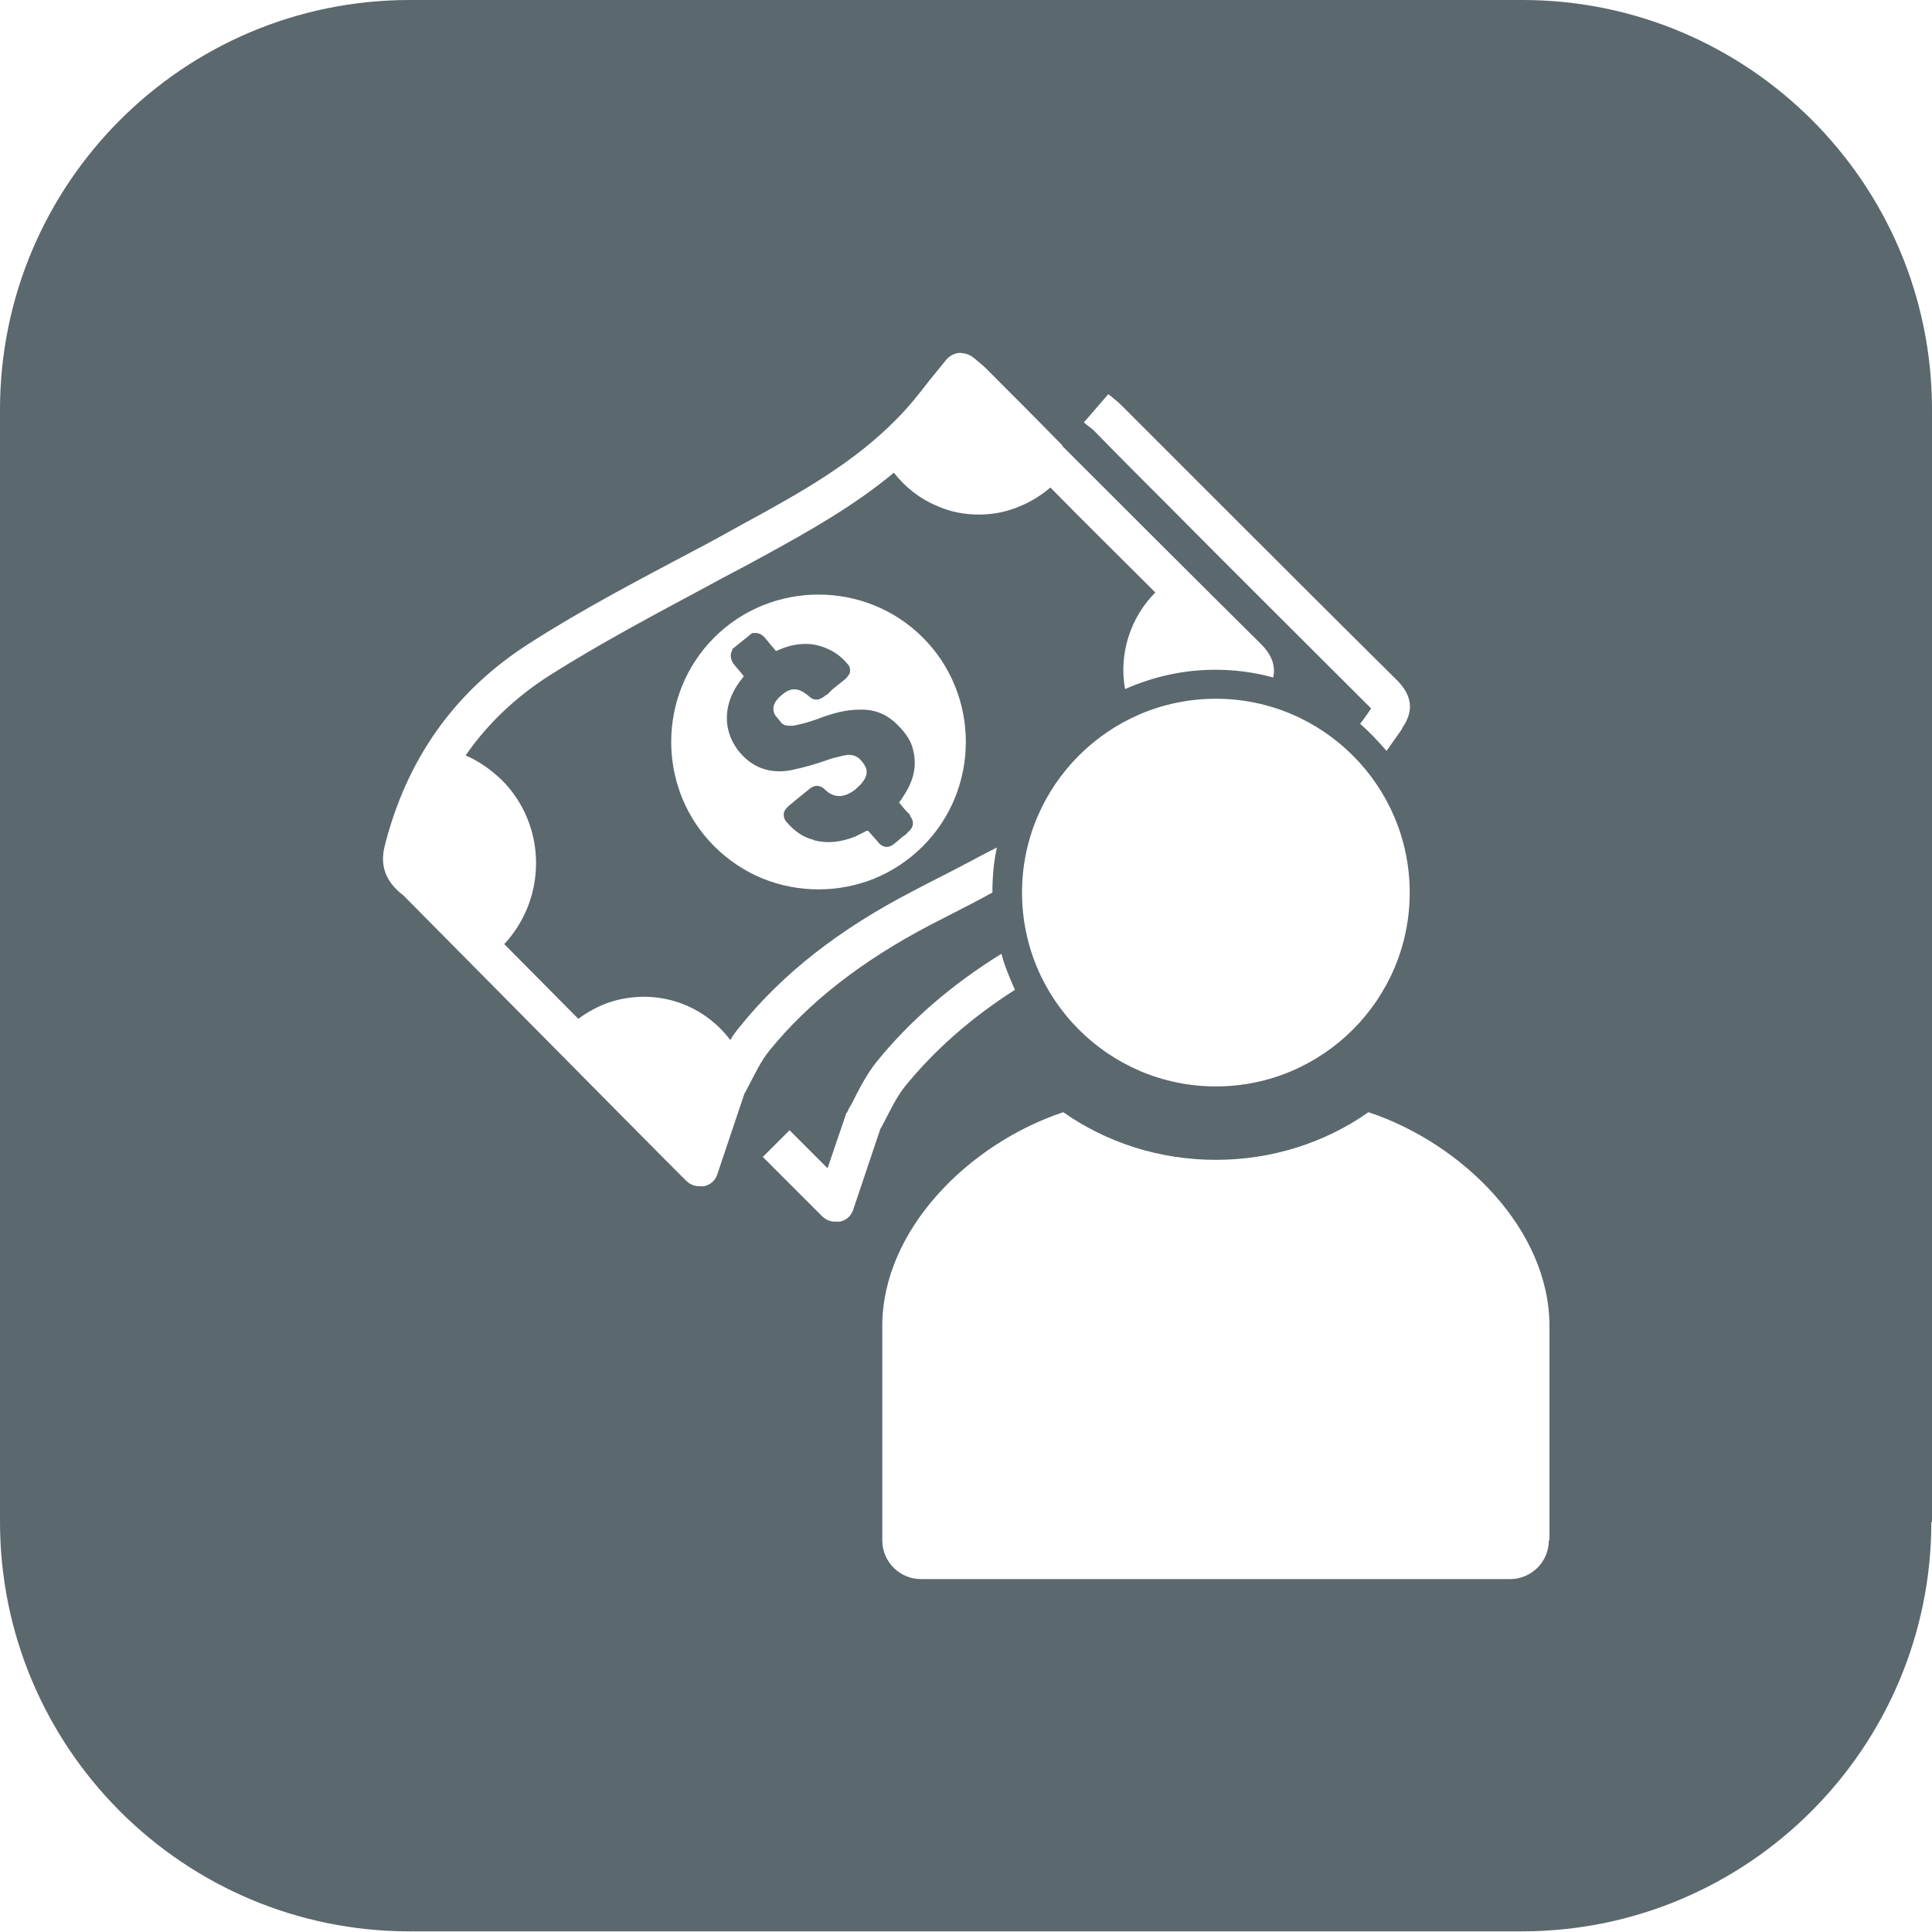 <svg width="30" height="30" viewBox="0 0 30 30" fill="none" xmlns="http://www.w3.org/2000/svg">
<g clip-path="url(#clip0_1253_1521)">
<path d="M12.65 13.05C12.85 13.1 13.05 13.08 13.28 12.99C13.34 12.96 13.4 12.93 13.46 12.9H13.48L13.63 13.07C13.68 13.14 13.78 13.2 13.9 13.09L13.95 13.05C13.95 13.05 13.99 13.01 14.02 12.99C14.05 12.97 14.08 12.95 14.1 12.92C14.19 12.85 14.2 12.75 14.13 12.67V12.65C14.06 12.59 14.01 12.52 13.96 12.46C13.99 12.43 14.01 12.39 14.03 12.36C14.19 12.12 14.24 11.89 14.18 11.65C14.15 11.51 14.07 11.39 13.95 11.27C13.78 11.09 13.58 11.01 13.34 11.02C13.14 11.02 12.94 11.07 12.68 11.17C12.54 11.22 12.42 11.25 12.31 11.27C12.23 11.27 12.17 11.27 12.13 11.22C12.1 11.18 12.07 11.15 12.04 11.11C11.99 11.03 12 10.94 12.07 10.86C12.1 10.82 12.14 10.79 12.18 10.76C12.26 10.7 12.34 10.69 12.42 10.72C12.47 10.74 12.51 10.77 12.56 10.81C12.63 10.88 12.71 10.88 12.79 10.82C12.8 10.82 12.81 10.8 12.83 10.79H12.84L12.92 10.71C12.99 10.65 13.06 10.6 13.13 10.54C13.17 10.5 13.2 10.46 13.2 10.42C13.2 10.39 13.2 10.35 13.16 10.31C13.07 10.2 12.96 10.12 12.84 10.07C12.59 9.96 12.33 9.98 12.05 10.11C12.03 10.09 12.02 10.07 12 10.05C11.96 10.01 11.93 9.96 11.89 9.92C11.84 9.85 11.77 9.82 11.7 9.83H11.68L11.37 10.08V10.1C11.34 10.15 11.33 10.23 11.4 10.32C11.43 10.36 11.47 10.4 11.5 10.44C11.52 10.46 11.53 10.48 11.55 10.5C11.54 10.51 11.53 10.53 11.52 10.54C11.23 10.9 11.21 11.32 11.46 11.65C11.67 11.92 11.95 12.02 12.28 11.96C12.48 11.92 12.68 11.86 12.85 11.8C12.93 11.77 13.02 11.75 13.11 11.73C13.25 11.7 13.35 11.75 13.43 11.89C13.48 11.98 13.46 12.06 13.39 12.15C13.36 12.19 13.32 12.22 13.28 12.26C13.1 12.4 12.94 12.39 12.81 12.26C12.77 12.22 12.68 12.16 12.57 12.25C12.47 12.33 12.36 12.42 12.24 12.52C12.2 12.56 12.17 12.6 12.17 12.64C12.17 12.67 12.17 12.71 12.21 12.76C12.34 12.91 12.47 13 12.63 13.04M24.05 23.92C24.05 24.25 23.78 24.52 23.45 24.52H14.3C13.97 24.52 13.7 24.25 13.7 23.92V20.59C13.7 19.1 15.04 17.76 16.51 17.27C17.18 17.74 18 18.01 18.88 18.01C19.76 18.01 20.58 17.74 21.25 17.27C22.72 17.76 24.06 19.1 24.06 20.59V23.92H24.05ZM21.89 13.86C21.89 15.52 20.54 16.87 18.88 16.87C17.22 16.87 15.87 15.52 15.87 13.86C15.87 12.2 17.22 10.85 18.88 10.85C20.54 10.85 21.89 12.2 21.89 13.86ZM21.77 11.32C21.69 11.43 21.61 11.55 21.53 11.66C21.4 11.51 21.27 11.37 21.12 11.24C21.18 11.16 21.24 11.08 21.29 11C21.29 11 21.29 11 21.28 10.99C20.25 9.96 19.2 8.92 18.19 7.9C17.79 7.5 17.39 7.1 16.99 6.69C16.96 6.66 16.92 6.63 16.88 6.6C16.86 6.59 16.85 6.57 16.83 6.56L17.21 6.12C17.21 6.12 17.23 6.14 17.25 6.15C17.29 6.19 17.35 6.23 17.4 6.28C17.8 6.68 18.2 7.08 18.6 7.48C19.61 8.49 20.66 9.54 21.69 10.56C21.93 10.8 21.96 11.04 21.77 11.31M14.33 13.14C13.88 13.59 13.3 13.81 12.71 13.81C12.12 13.81 11.54 13.59 11.09 13.14C10.2 12.25 10.2 10.79 11.09 9.9C11.98 9.01 13.44 9.01 14.33 9.9C15.22 10.79 15.22 12.25 14.33 13.14ZM16.49 6.92C17.5 7.93 18.55 8.98 19.58 10C19.75 10.17 19.81 10.34 19.77 10.52C19.48 10.44 19.18 10.4 18.87 10.4C18.37 10.4 17.9 10.51 17.47 10.7C17.37 10.16 17.55 9.59 17.94 9.2C17.39 8.65 16.84 8.11 16.31 7.57C16.17 7.69 16.01 7.79 15.84 7.86C15.63 7.95 15.42 7.99 15.2 7.99C14.98 7.99 14.76 7.95 14.56 7.86C14.29 7.75 14.06 7.57 13.88 7.34C13.28 7.84 12.6 8.23 11.81 8.66C11.54 8.81 11.26 8.95 10.99 9.1C10.17 9.54 9.32 9.99 8.53 10.49C8 10.83 7.57 11.24 7.23 11.73C7.44 11.82 7.62 11.95 7.79 12.11C8.49 12.81 8.5 13.94 7.83 14.66L8.98 15.82C9.17 15.68 9.39 15.57 9.62 15.52C10.29 15.37 10.95 15.63 11.34 16.15C11.38 16.08 11.43 16.01 11.49 15.94C12.15 15.12 13.03 14.43 14.17 13.84C14.45 13.69 14.74 13.55 15.02 13.4C15.17 13.32 15.32 13.24 15.48 13.16C15.43 13.38 15.41 13.62 15.41 13.86C15.37 13.88 15.33 13.9 15.3 13.92C15.02 14.07 14.74 14.21 14.45 14.36C13.38 14.92 12.56 15.56 11.95 16.31C11.82 16.47 11.73 16.66 11.62 16.87C11.6 16.91 11.58 16.95 11.56 16.98L11.14 18.23C11.11 18.33 11.03 18.4 10.93 18.42C10.91 18.42 10.89 18.42 10.86 18.42C10.78 18.42 10.71 18.39 10.65 18.33L10.3 17.98L6.27 13.91C6.12 13.79 5.87 13.57 5.97 13.15C6.31 11.79 7.06 10.73 8.22 9.99C9.03 9.47 9.89 9.02 10.72 8.58C10.99 8.44 11.26 8.29 11.53 8.14C12.49 7.62 13.27 7.17 13.92 6.51C14.1 6.33 14.26 6.13 14.43 5.91C14.51 5.81 14.6 5.7 14.69 5.59C14.74 5.53 14.81 5.49 14.89 5.48C14.97 5.48 15.05 5.5 15.11 5.55C15.12 5.55 15.13 5.57 15.15 5.58C15.19 5.62 15.25 5.66 15.3 5.71C15.7 6.11 16.1 6.51 16.5 6.92M11.85 17.96L12.26 17.55L12.85 18.14L13.13 17.32C13.13 17.32 13.13 17.29 13.15 17.28C13.17 17.24 13.19 17.19 13.22 17.15C13.33 16.93 13.45 16.69 13.61 16.49C14.12 15.86 14.76 15.3 15.55 14.81C15.6 15 15.68 15.19 15.76 15.37C15.07 15.81 14.51 16.31 14.06 16.86C13.93 17.02 13.84 17.21 13.73 17.42C13.71 17.46 13.69 17.5 13.67 17.53L13.25 18.78C13.22 18.88 13.14 18.95 13.04 18.97C13.02 18.97 13 18.97 12.97 18.97C12.89 18.97 12.82 18.94 12.76 18.88L11.84 17.96H11.85ZM30 23.64V6.36C30 2.85 27.15 0 23.64 0H6.36C2.85 0 0 2.85 0 6.36V23.63C0 27.14 2.85 29.99 6.36 29.99H23.63C27.14 29.99 29.99 27.14 29.99 23.63" fill="#5B686E"/>
</g>
<defs>
<clipPath id="clip0_1253_1521">
<rect width="30" height="30" fill="white"/>
</clipPath>
</defs>
</svg>
